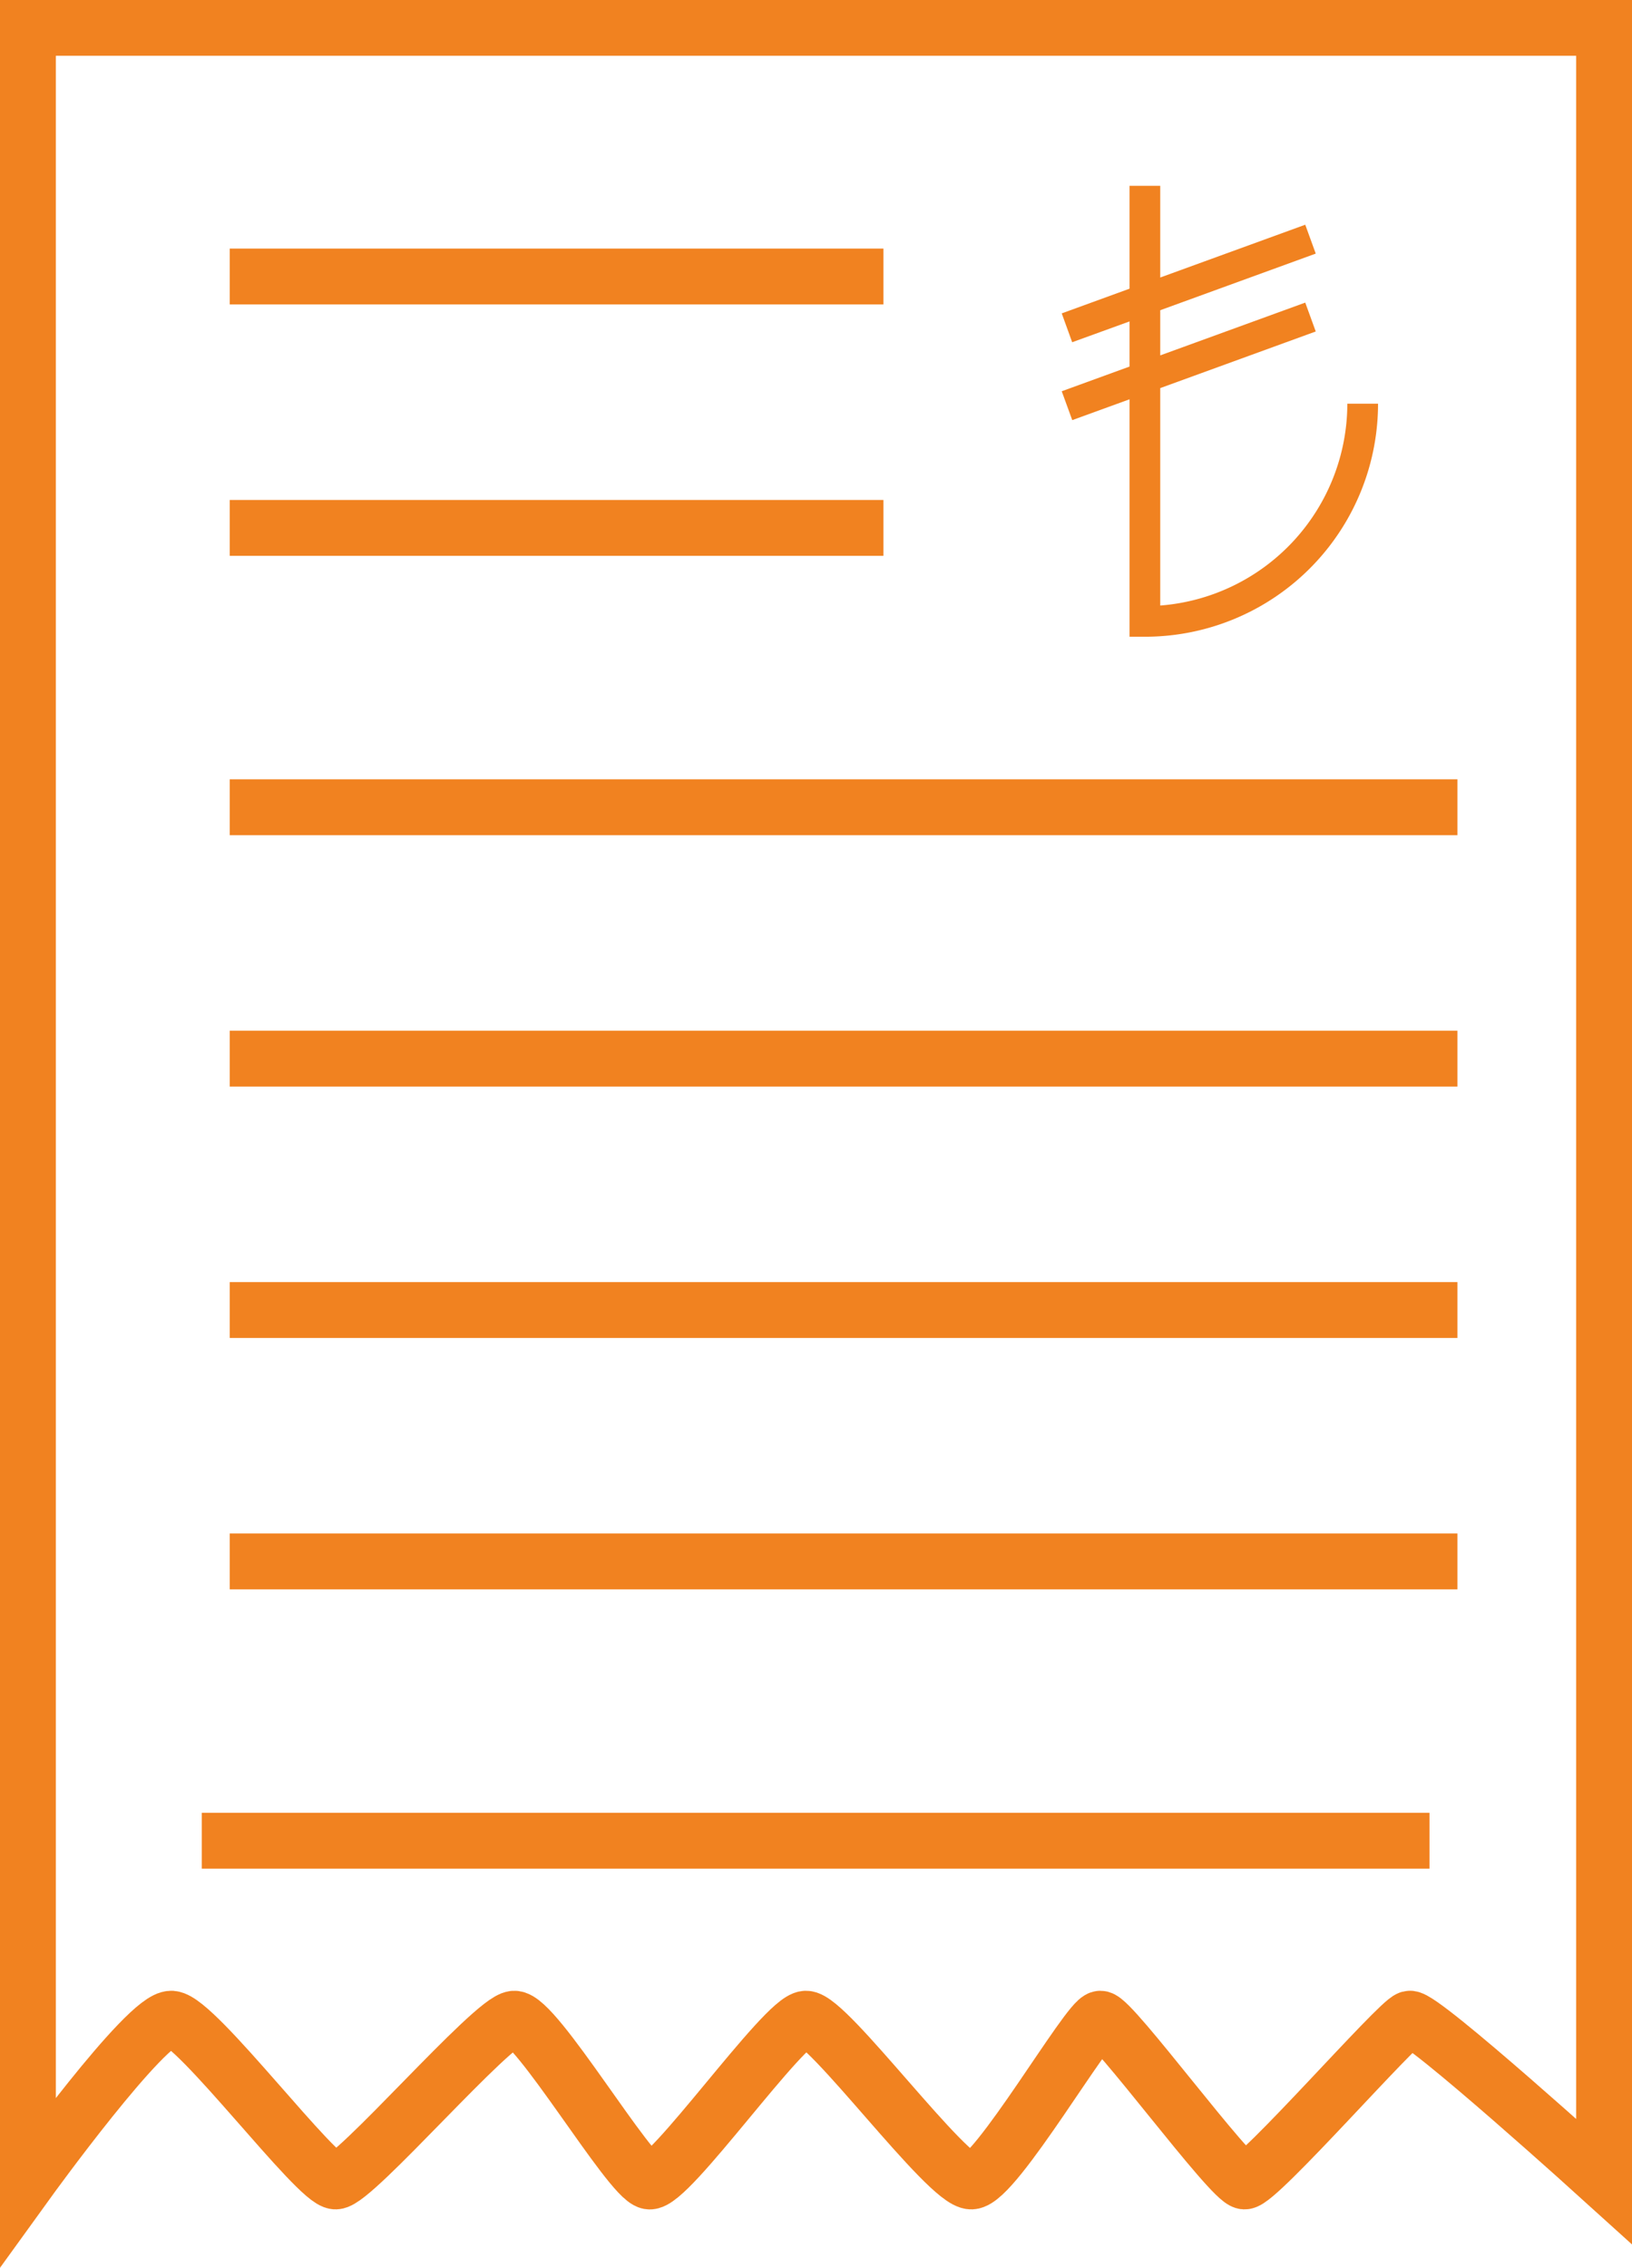 <svg xmlns="http://www.w3.org/2000/svg" width="58.447" height="81.189" viewBox="0 0 58.447 81.189">
  <g id="Group_47" data-name="Group 47" transform="translate(3711.069 21631.338)">
    <path id="Path_45" data-name="Path 45" d="M-3710.069-21553.242v-77.1h56.447v77.1s-6.549-5.932-6.966-5.826-5.424,5.85-5.912,5.826-4.738-5.832-5.161-5.826-3.76,5.8-4.619,5.826-5.152-5.846-5.929-5.826-4.917,5.961-5.616,5.826-4.069-5.877-4.835-5.826-5.719,5.816-6.387,5.826-4.983-5.762-5.875-5.826S-3710.069-21553.242-3710.069-21553.242Z" fill="none" stroke="#f18220" stroke-width="2"/>
    <path id="Path_46" data-name="Path 46" d="M-3703.842-21565.439h43.968" fill="none" stroke="#f18220" stroke-width="2"/>
    <path id="Path_47" data-name="Path 47" d="M-3703.842-21565.439h43.968" transform="translate(1 -10)" fill="none" stroke="#f18220" stroke-width="2"/>
    <path id="Path_48" data-name="Path 48" d="M-3703.842-21565.439h43.968" transform="translate(1 -19)" fill="none" stroke="#f18220" stroke-width="2"/>
    <path id="Path_49" data-name="Path 49" d="M-3703.842-21565.439h43.968" transform="translate(1 -28)" fill="none" stroke="#f18220" stroke-width="2"/>
    <path id="Path_50" data-name="Path 50" d="M-3703.842-21565.439h43.968" transform="translate(1 -37)" fill="none" stroke="#f18220" stroke-width="2"/>
    <path id="Path_51" data-name="Path 51" d="M-3703.842-21565.439h23.412" transform="translate(1 -47)" fill="none" stroke="#f18220" stroke-width="2"/>
    <path id="Path_52" data-name="Path 52" d="M-3703.842-21565.439h23.412" transform="translate(1 -56)" fill="none" stroke="#f18220" stroke-width="2"/>
    <path id="turkish-lira" d="M75.9,7.8a7.257,7.257,0,0,1-6.7,7.226V7.242l5.569-2.027-.376-1.034L69.2,6.071V4.454l5.569-2.027-.376-1.034L69.2,3.283V0H68.1V3.683l-2.428.884L66.046,5.6,68.1,4.855V6.471l-2.428.884.377,1.034L68.1,7.643v8.5h.55A8.344,8.344,0,0,0,77,7.8H75.9Z" transform="translate(-3738.717 -21624.686)" fill="#f18220"/>
  </g>
</svg>
